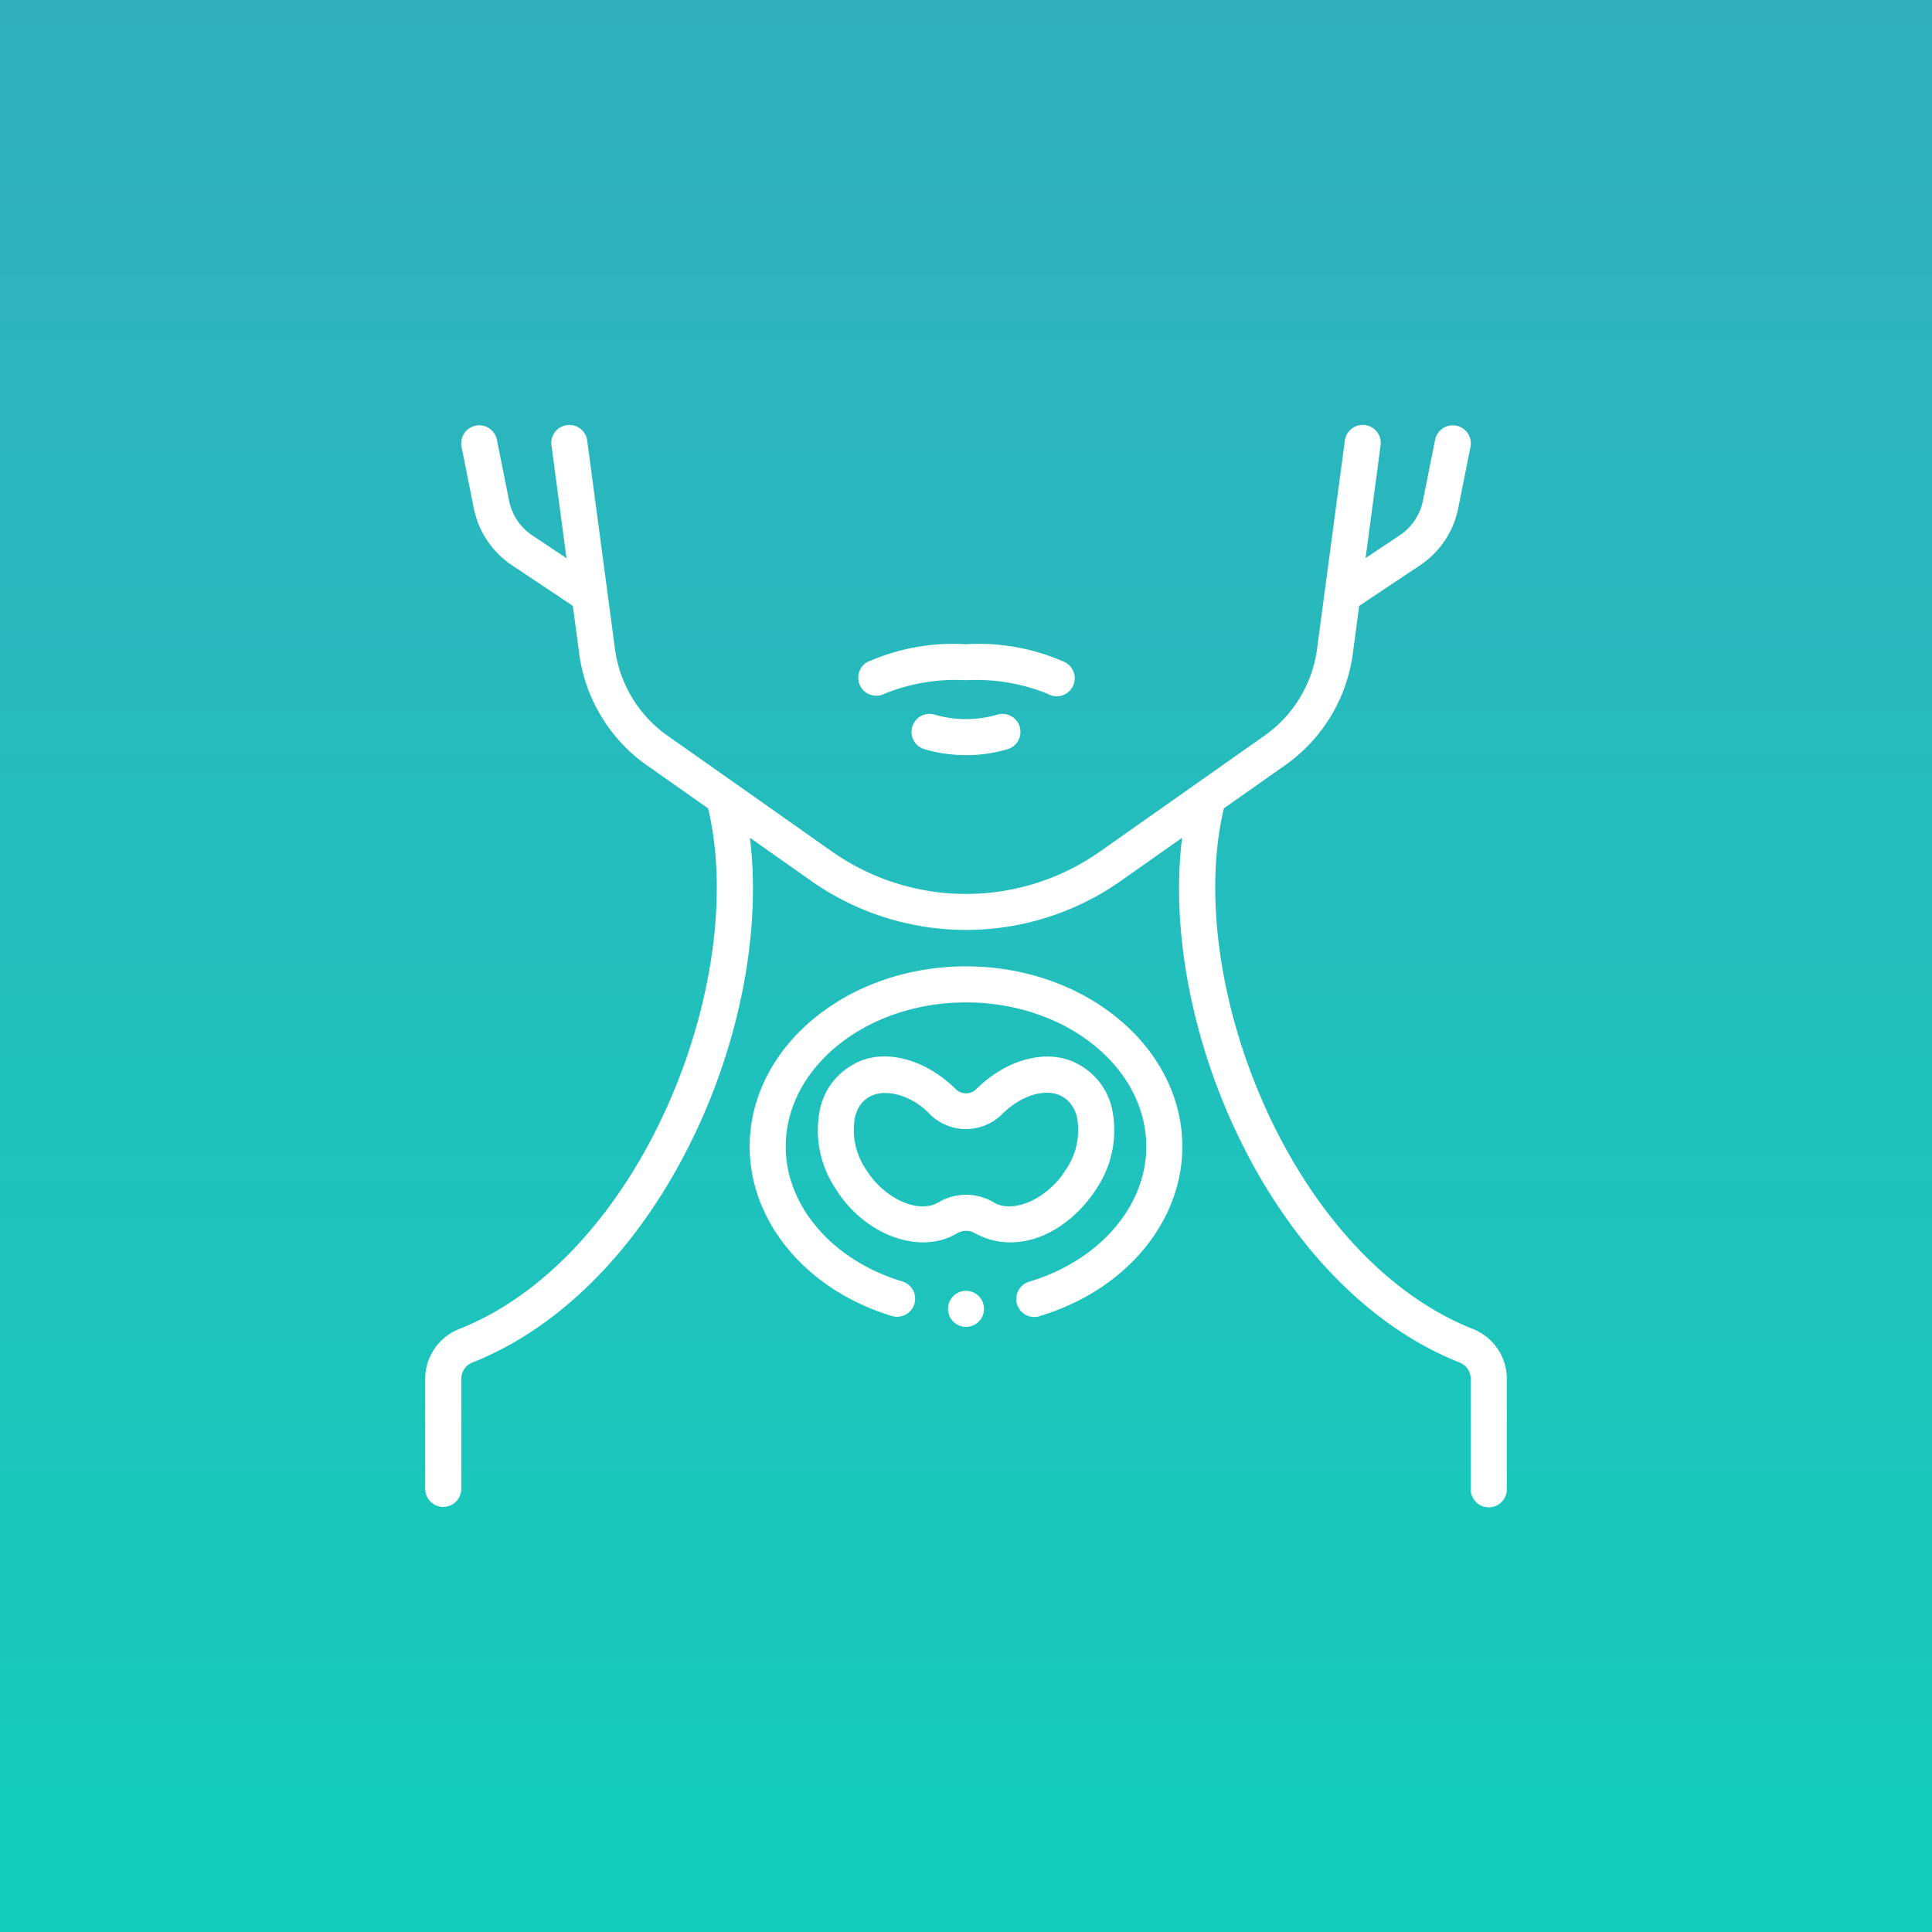 <svg xmlns="http://www.w3.org/2000/svg" xmlns:xlink="http://www.w3.org/1999/xlink" width="900" height="900" viewBox="0 0 900 900">
  <rect x="0" y="0" width="900" height="900" fill="#333333" stroke="none"/>
  <defs>
    <linearGradient id="linear-gradient" x1="0.5" x2="0.5" y2="1" gradientUnits="objectBoundingBox">
      <stop offset="0" stop-color="#32afbf"/>
      <stop offset="1" stop-color="#12ceba"/>
    </linearGradient>
    <clipPath id="clip-Hashimotos">
      <rect width="900" height="900"/>
    </clipPath>
  </defs>
  <g id="Hashimotos" clip-path="url(#clip-Hashimotos)">
    <rect width="900" height="900" fill="url(#linear-gradient)"/>
    <g id="Outline" transform="translate(196.078 196.054)">
      <g id="Outline-2" data-name="Outline" transform="translate(2 1.974)">
        <path id="Path_61" data-name="Path 61" d="M10.4,505.919a8.4,8.4,0,0,0,8.4-8.4V446.348a8.2,8.2,0,0,1,5.173-7.684c87.963-34.916,140.1-156.838,129.295-244.456l28.5,20.07a125.306,125.306,0,0,0,144.326,0l28.492-20.061c-10.807,87.61,41.332,209.532,129.295,244.448a8.2,8.2,0,0,1,5.173,7.684v51.174a8.4,8.4,0,1,0,16.795,0V446.348a24.915,24.915,0,0,0-15.77-23.3c-85.183-33.808-135.055-162.6-116.018-242.55l28.627-20.154a75.812,75.812,0,0,0,31.406-51.8l2.989-22.371,28.257-18.844a41.726,41.726,0,0,0,17.886-26.7l5.66-28.35a8.4,8.4,0,1,0-16.459-3.359l-5.668,28.341a25.4,25.4,0,0,1-10.74,16.022L440.058,63.931l6.961-52.265a8.4,8.4,0,1,0-16.644-2.217l-12.932,96.872a58.925,58.925,0,0,1-24.436,40.307l-76.6,53.953a108.511,108.511,0,0,1-124.962,0l-76.609-53.953a58.941,58.941,0,0,1-24.428-40.307L77.5,9.482A8.4,8.4,0,1,0,60.857,11.7l6.97,52.274-16-10.665A25.4,25.4,0,0,1,41.09,37.294L35.422,8.911A8.4,8.4,0,1,0,18.963,12.27l5.66,28.35a41.735,41.735,0,0,0,17.886,26.7L70.775,86.167l2.989,22.413a75.8,75.8,0,0,0,31.4,51.8l28.627,20.154c19.045,79.952-30.835,208.742-116.018,242.55A24.915,24.915,0,0,0,2,446.348v51.174a8.4,8.4,0,0,0,8.4,8.4Z" transform="translate(-2 -1.974)" fill="#fff"/>
        <circle id="Ellipse_3" data-name="Ellipse 3" cx="8.397" cy="8.397" r="8.397" transform="translate(243.524 403.294)" fill="#fff"/>
        <path id="Path_62" data-name="Path 62" d="M38.333,37.34a88.105,88.105,0,0,1,37.931-6.281,88.349,88.349,0,0,1,37.923,6.281,8.4,8.4,0,1,0,8.2-14.654,98.325,98.325,0,0,0-46.127-8.4,98.325,98.325,0,0,0-46.127,8.4,8.4,8.4,0,0,0,8.2,14.653Z" transform="translate(175.657 87.79)" fill="#fff"/>
        <path id="Path_63" data-name="Path 63" d="M68.7,18.321a51.862,51.862,0,0,1-29,0,8.4,8.4,0,1,0-4.585,16.157,68.774,68.774,0,0,0,38.175,0A8.4,8.4,0,1,0,68.7,18.321Z" transform="translate(197.728 116.575)" fill="#fff"/>
        <path id="Path_64" data-name="Path 64" d="M153.8,98.27a48.747,48.747,0,0,0,6.844-37.662,31.138,31.138,0,0,0-14.989-19.667C131.974,32.871,112.131,37.624,97.3,52.5a6.844,6.844,0,0,1-9,0C73.411,37.565,53.458,32.854,40.115,40.857A31.07,31.07,0,0,0,25,60.607a48.7,48.7,0,0,0,6.819,37.629c13.327,21.833,39.291,31.566,56.708,21.22a8.238,8.238,0,0,1,8.632,0C117.3,130.289,140.758,118.784,153.8,98.27Zm-73.9,6.718c-9.338,5.567-25.452-1.847-33.825-15.56a32.489,32.489,0,0,1-4.9-24.5c4.4-16.417,24.546-12.369,35.227-.588a23.933,23.933,0,0,0,32.75,0c12.6-12.949,30.9-15.048,35.269.588a32.532,32.532,0,0,1-4.929,24.546c-8.4,13.671-24.478,21.061-33.8,15.518a24.94,24.94,0,0,0-25.78.05Z" transform="translate(159.121 257.109)" fill="#fff"/>
        <path id="Path_65" data-name="Path 65" d="M155.148,194.909c39.7-11.941,66.39-43.666,66.39-78.935,0-46.3-45.2-83.974-100.769-83.974S20,69.671,20,115.974c0,35.269,26.687,66.994,66.39,78.935a8.4,8.4,0,0,0,4.854-16.081c-32.573-9.783-54.449-35.059-54.449-62.854,0-37.041,37.671-67.179,83.974-67.179s83.974,30.138,83.974,67.179c0,27.8-21.833,53.072-54.449,62.888a8.4,8.4,0,1,0,4.854,16.081Z" transform="translate(131.153 220.141)" fill="#fff"/>
      </g>
    </g>
  </g>
</svg>
